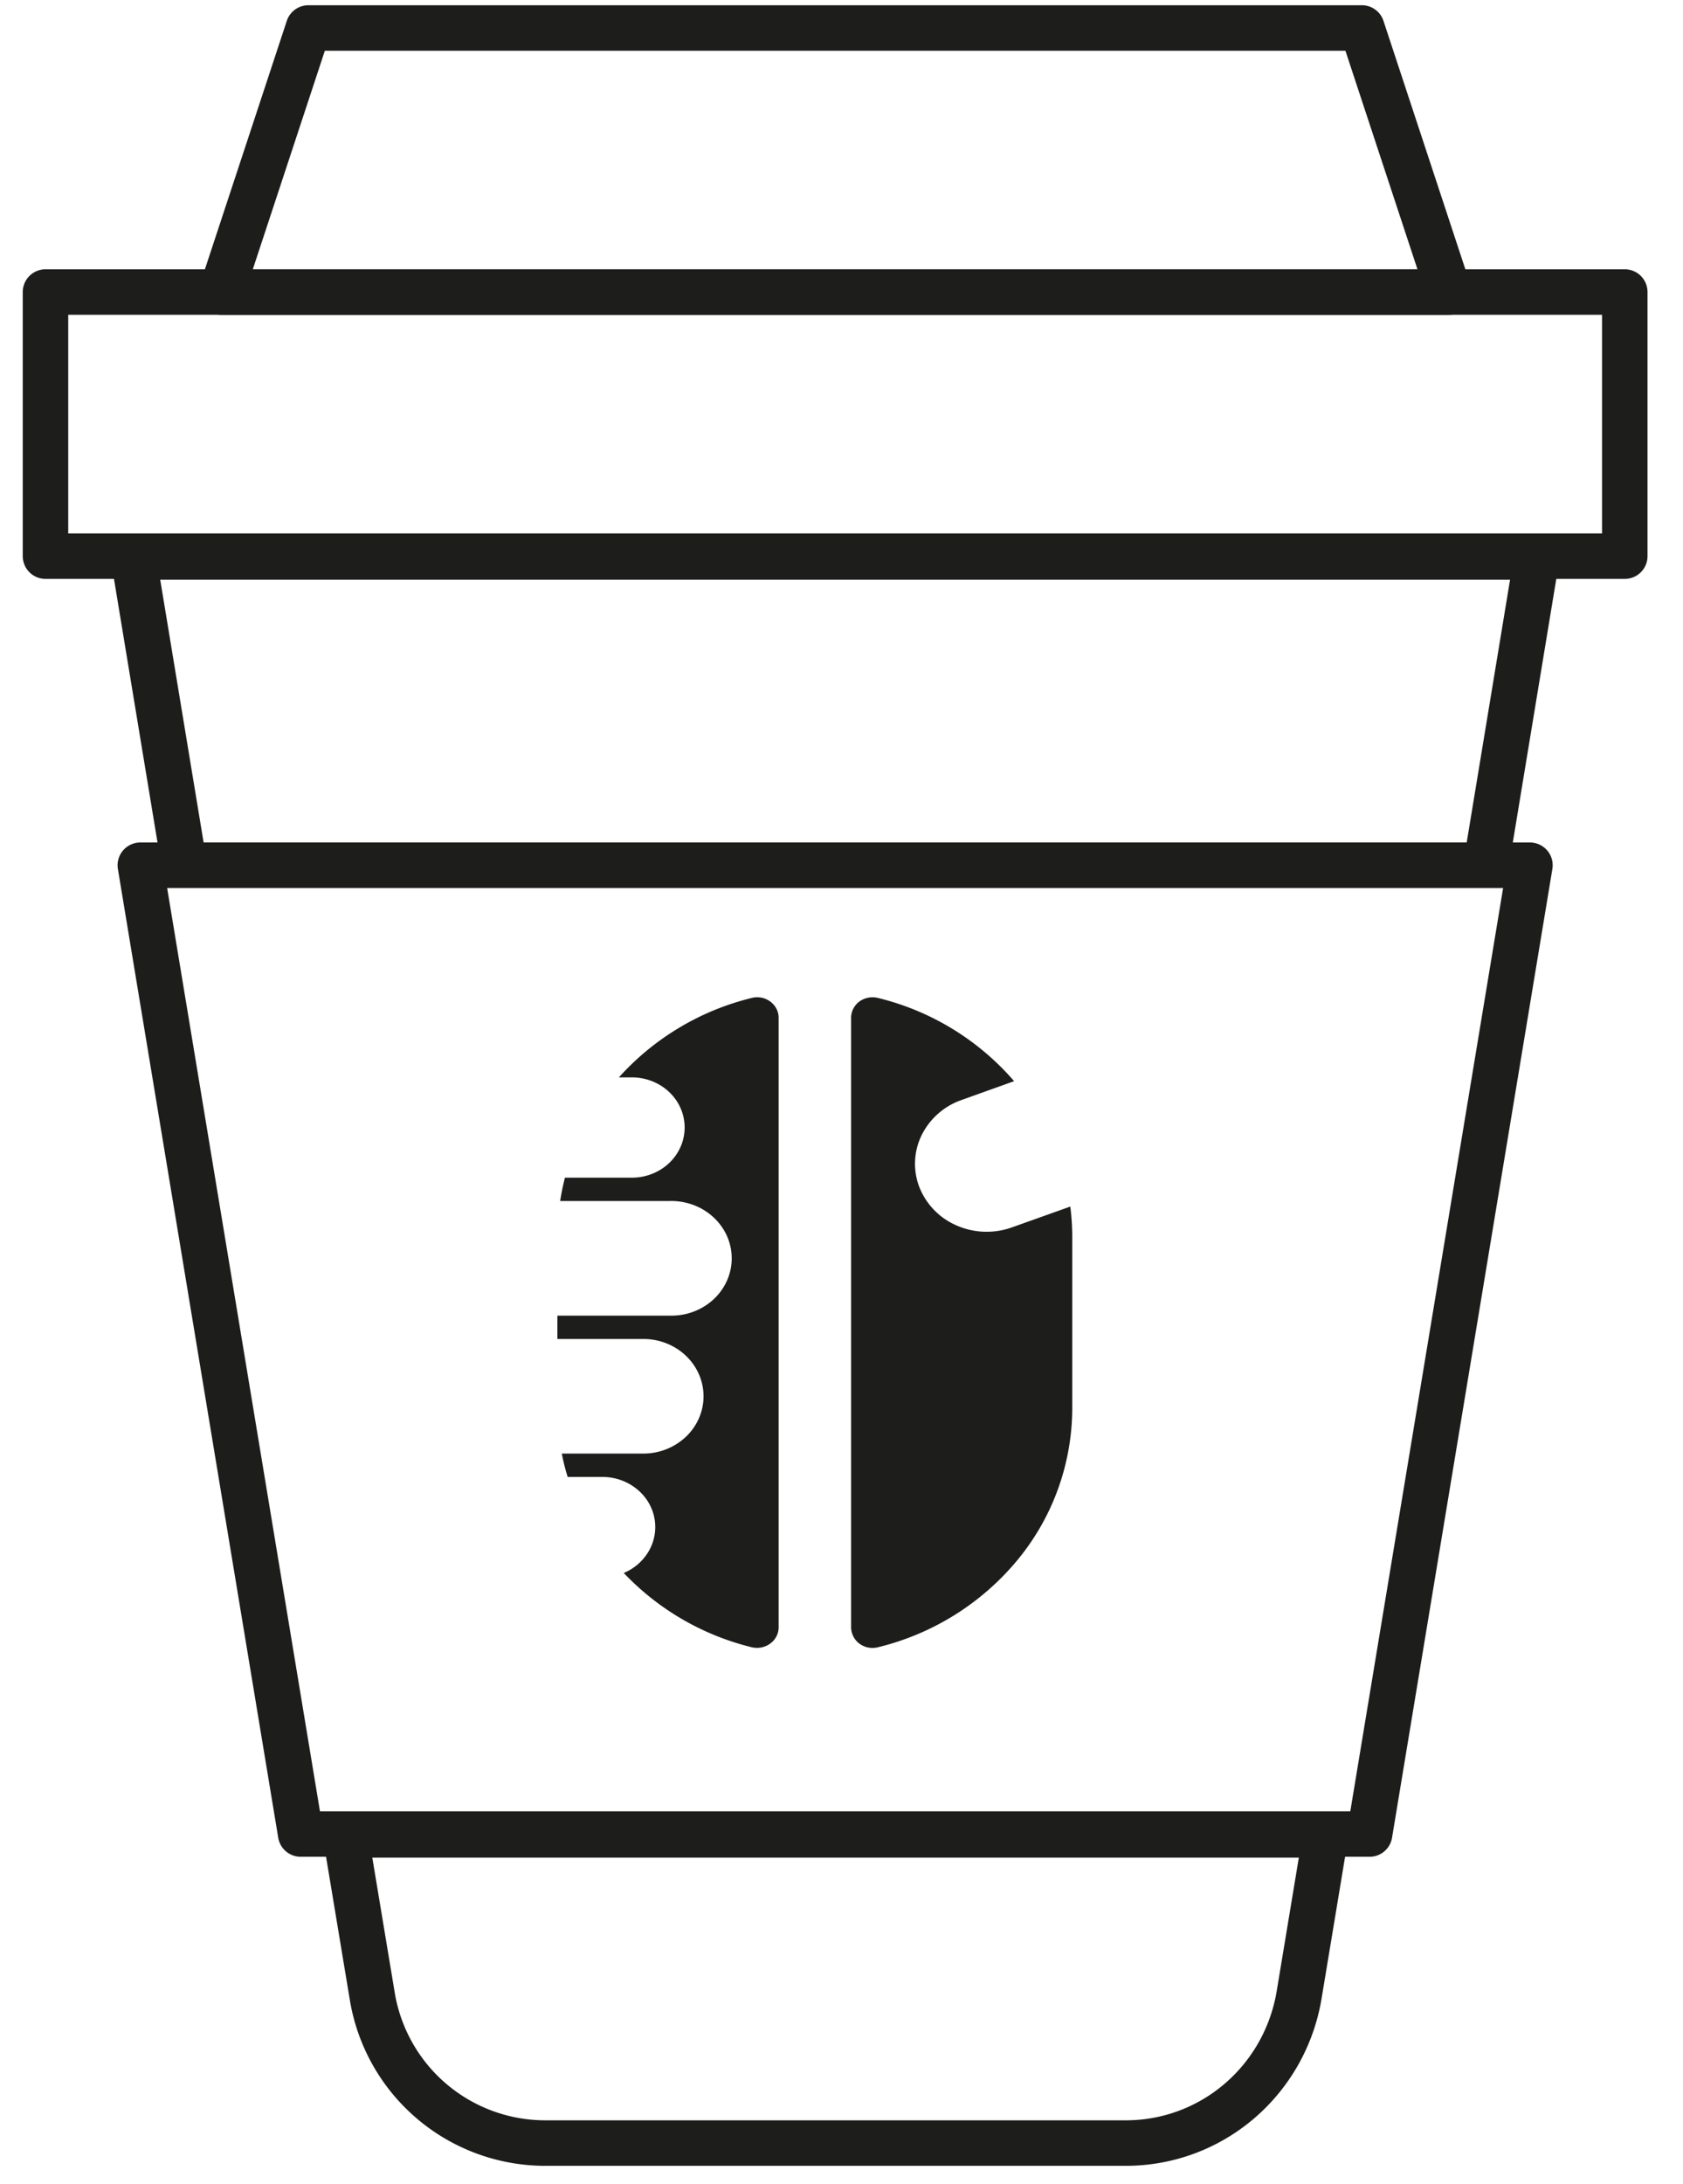 <svg xmlns="http://www.w3.org/2000/svg" width="37" height="48" fill="none">
<path stroke="#1D1D1B" stroke-linecap="round" stroke-linejoin="round" d="M35.72 6.418H1v5.804h34.72V6.418Z"/>
<path stroke="#1D1D1B" stroke-linecap="round" stroke-linejoin="round" d="M31.854 6.419H4.866L6.78.615h23.16l1.914 5.804ZM6.61 40.305l-3.525-21.29h30.55l-3.525 21.29H6.61Zm1.573 3.558a3.855 3.855 0 0 0 3.81 3.234h12.754c1.895 0 3.487-1.37 3.81-3.234l.587-3.539H7.595l.588 3.539ZM33.787 12.24H2.933l1.119 6.774h28.617l1.118-6.773Z"/>
<path fill="#1d1d1b" d="M16.524 21.932a5.769 5.769 0 0 0-2.918 1.745h.26a1.22 1.22 0 0 1 .452.077c.143.054.275.134.385.237.11.102.199.225.258.36a1.055 1.055 0 0 1 0 .855 1.101 1.101 0 0 1-.258.361 1.167 1.167 0 0 1-.385.237 1.22 1.22 0 0 1-.452.077H12.42a5.18 5.18 0 0 0-.105.513h2.418c.175-.004.35.027.515.088.164.062.313.154.44.272.126.117.226.256.295.411a1.206 1.206 0 0 1 0 .977 1.259 1.259 0 0 1-.295.412 1.335 1.335 0 0 1-.44.271 1.37 1.37 0 0 1-.516.088h-2.478v.513h1.916c.346.006.676.142.919.378.242.235.378.552.378.881 0 .33-.136.646-.378.881a1.36 1.36 0 0 1-.92.378h-1.818c.033.174.076.345.129.514h.766c.265 0 .524.087.73.247.208.159.35.38.405.628.054.248.018.505-.104.73a1.137 1.137 0 0 1-.564.505 5.768 5.768 0 0 0 2.811 1.632.496.496 0 0 0 .409-.08.453.453 0 0 0 .135-.156.429.429 0 0 0 .05-.198V22.364a.43.43 0 0 0-.05-.198.454.454 0 0 0-.136-.157.484.484 0 0 0-.408-.077zm5.707 5.047a1.648 1.648 0 0 1-1.197-.046 1.53 1.53 0 0 1-.818-.833 1.428 1.428 0 0 1 .038-1.137 1.543 1.543 0 0 1 .869-.783l1.172-.42a5.754 5.754 0 0 0-2.991-1.828.496.496 0 0 0-.41.077.454.454 0 0 0-.134.158.429.429 0 0 0-.049.198v13.403a.454.454 0 0 0 .185.355.484.484 0 0 0 .408.077 5.74 5.74 0 0 0 3.077-1.931 5.254 5.254 0 0 0 1.192-3.316V27.18c0-.222-.015-.444-.043-.664z" style="stroke-width:.377"/>
</svg>
